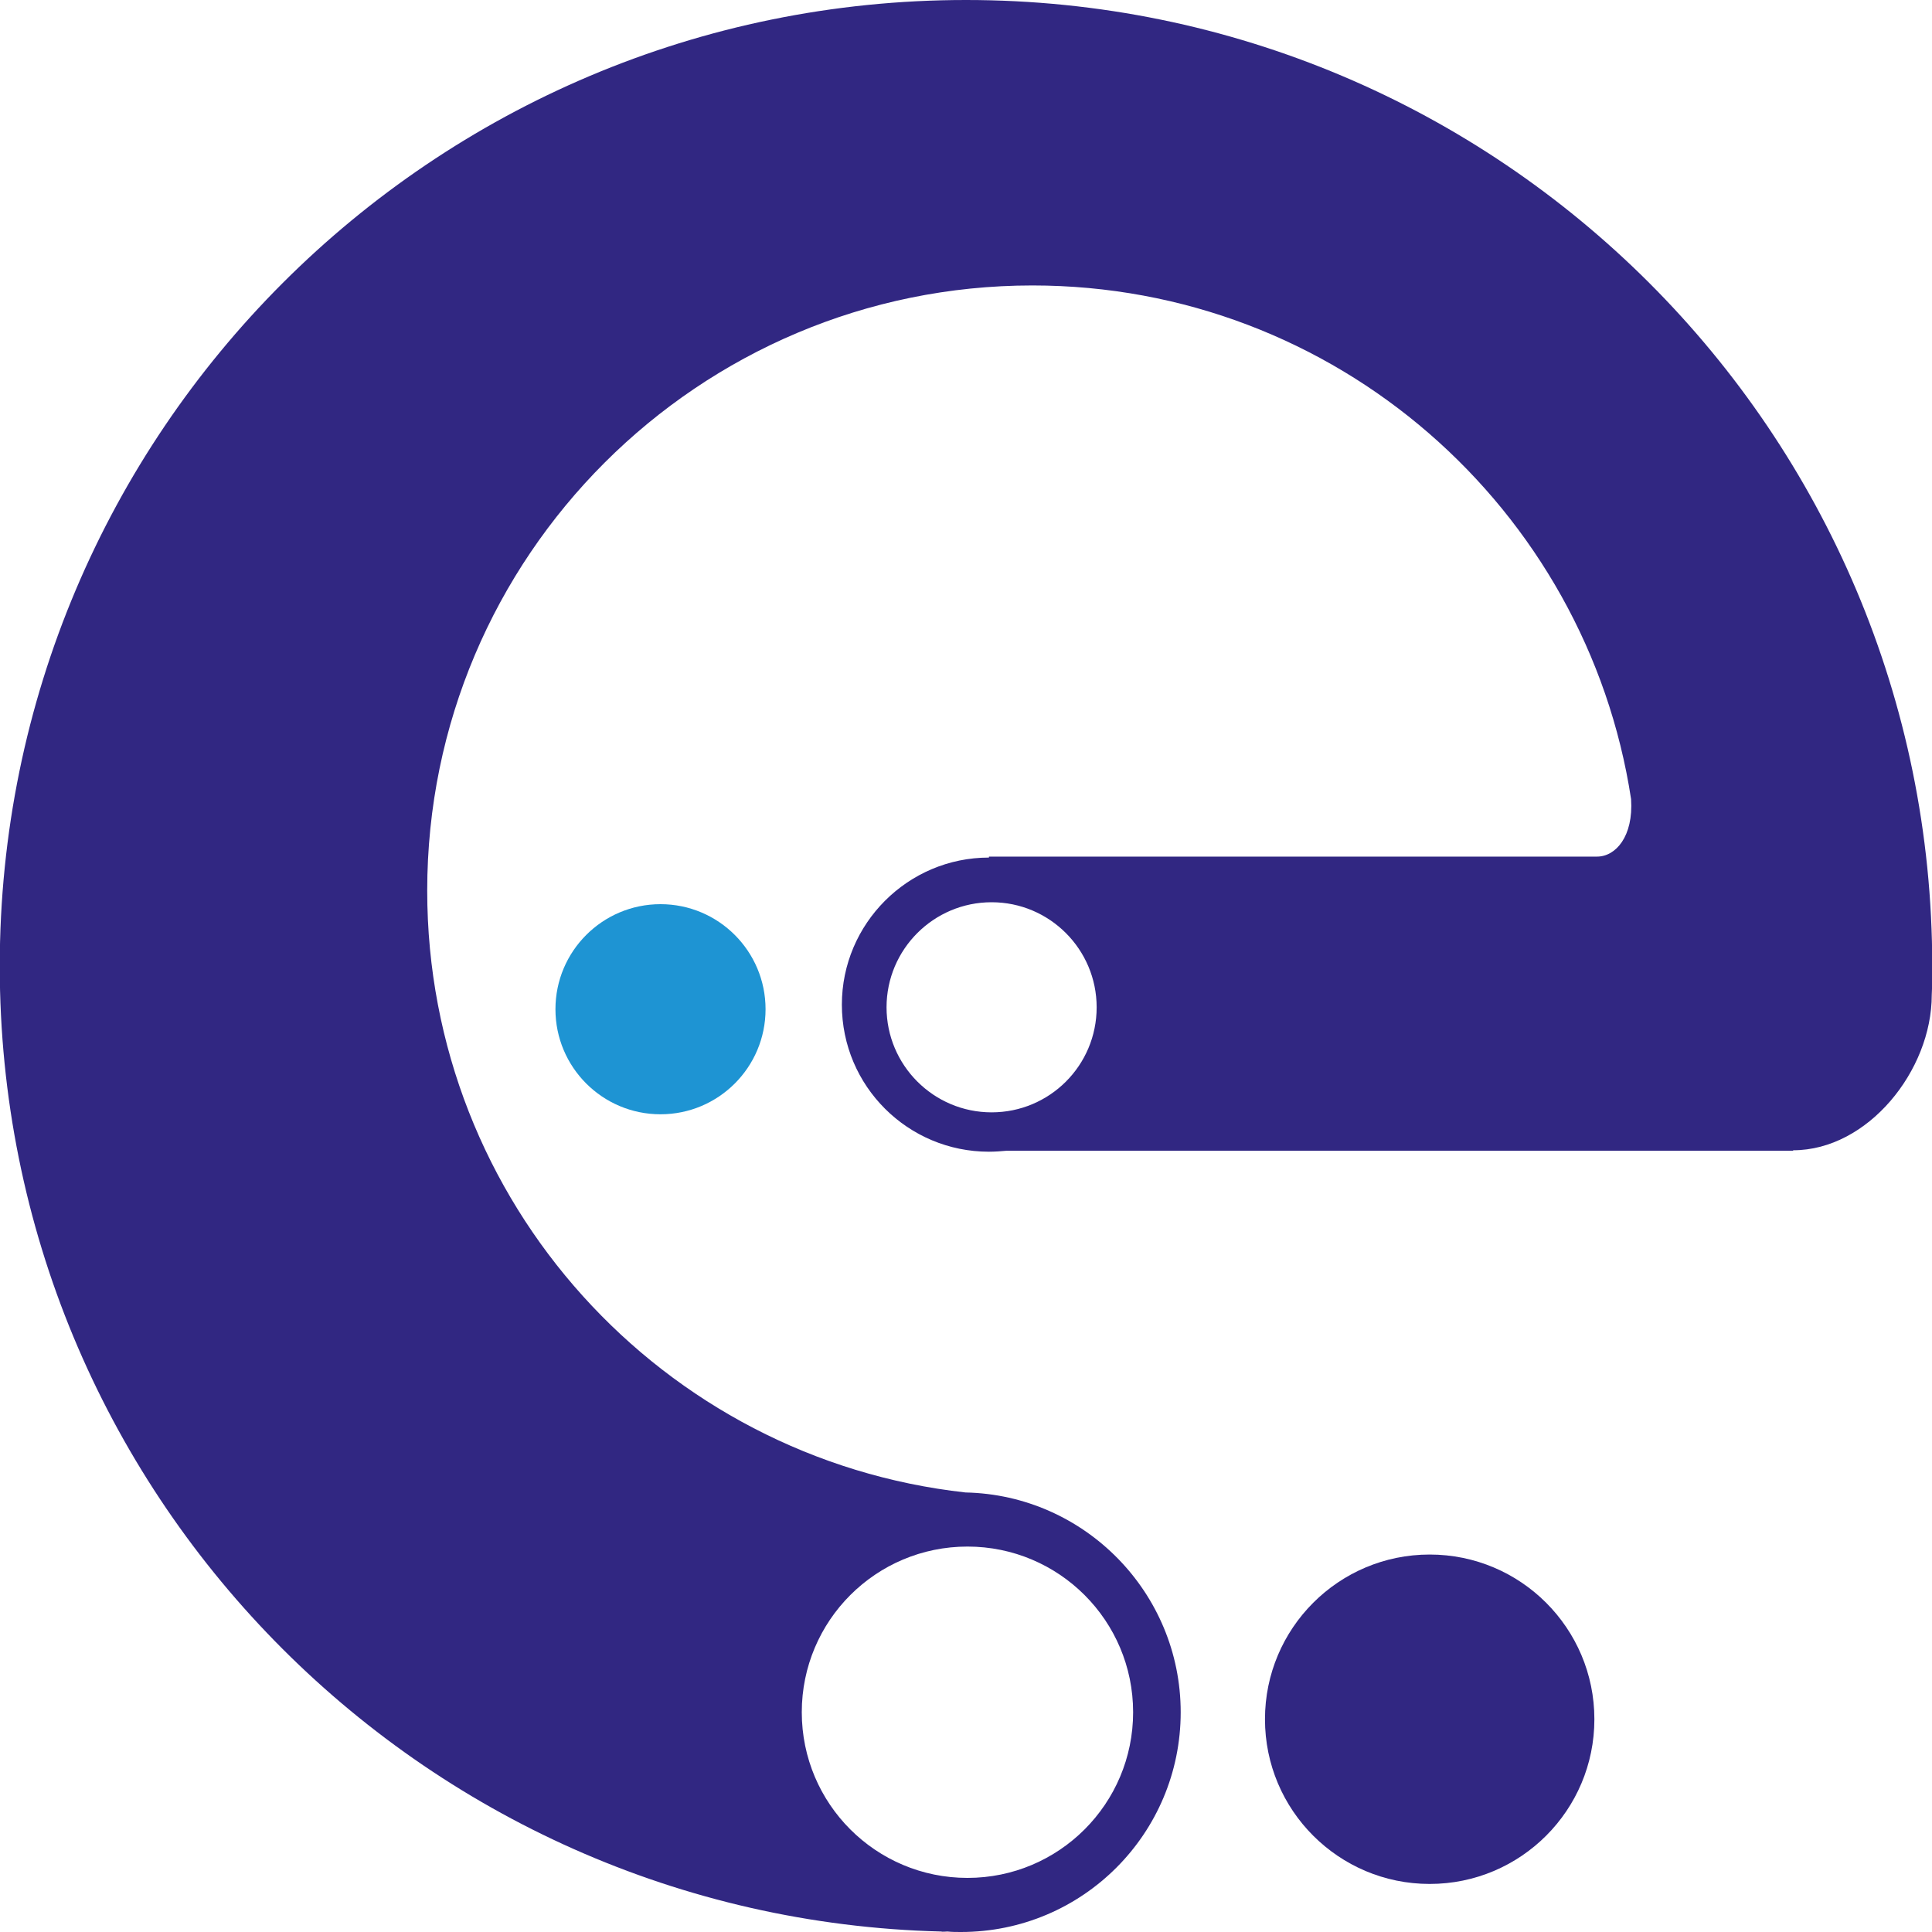 <?xml version="1.0" encoding="utf-8"?>
<!-- Generator: Adobe Illustrator 27.0.1, SVG Export Plug-In . SVG Version: 6.00 Build 0)  -->
<svg version="1.1" id="Livello_1" xmlns="http://www.w3.org/2000/svg" xmlns:xlink="http://www.w3.org/1999/xlink" x="0px" y="0px"
	 viewBox="0 0 800 800" style="enable-background:new 0 0 800 800;" xml:space="preserve">
<style type="text/css">
	.st0{fill:#1E94D3;}
	.st1{fill:#312782;}
</style>
<g>
	<circle class="st0" cx="273.5" cy="417.9" r="43.5"/>
	<g>
		<circle class="st1" cx="592" cy="711.9" r="68.2"/>
		<path class="st1" d="M400,0C179,0-0.1,179.1-0.1,400.1c0,217.5,173.7,394.3,389.7,399.7c0.8,0.2,1.9,0,2.7,0
			c1.9,0.2,3.7,0.2,5.6,0.2c50.4,0,91-40.8,91-91c0-49.5-39.8-90-89.1-91l0,0c-125.4-13.9-222.9-120-222.9-249.2
			c0-138.5,112.4-250.6,250.6-250.6c125.6,0,229.5,92.3,247.9,212.7c1,15.5-6.4,23.8-14.1,23.8H409.5v0.4
			c-33.6,0-60.9,27.4-60.9,60.9c0,33.8,27.4,60.9,60.9,60.9c2.5,0,5-0.2,7.3-0.4h325.7v-0.2c30.9,0,57.4-33,57.4-64.3
			c0.2-3.9,0.2-8.1,0.2-12C800.1,179.1,621,0,400,0z M469.2,709c0,37.9-30.7,68.6-68.6,68.6S332,746.9,332,709s30.7-68.6,68.6-68.6
			S469.2,671.1,469.2,709z M410.6,460.6c-24,0-43.5-19.5-43.5-43.5c0-24,19.5-43.5,43.5-43.5s43.5,19.5,43.5,43.5
			C454.1,441.2,434.6,460.6,410.6,460.6z"/>
	</g>
</g>
</svg>
